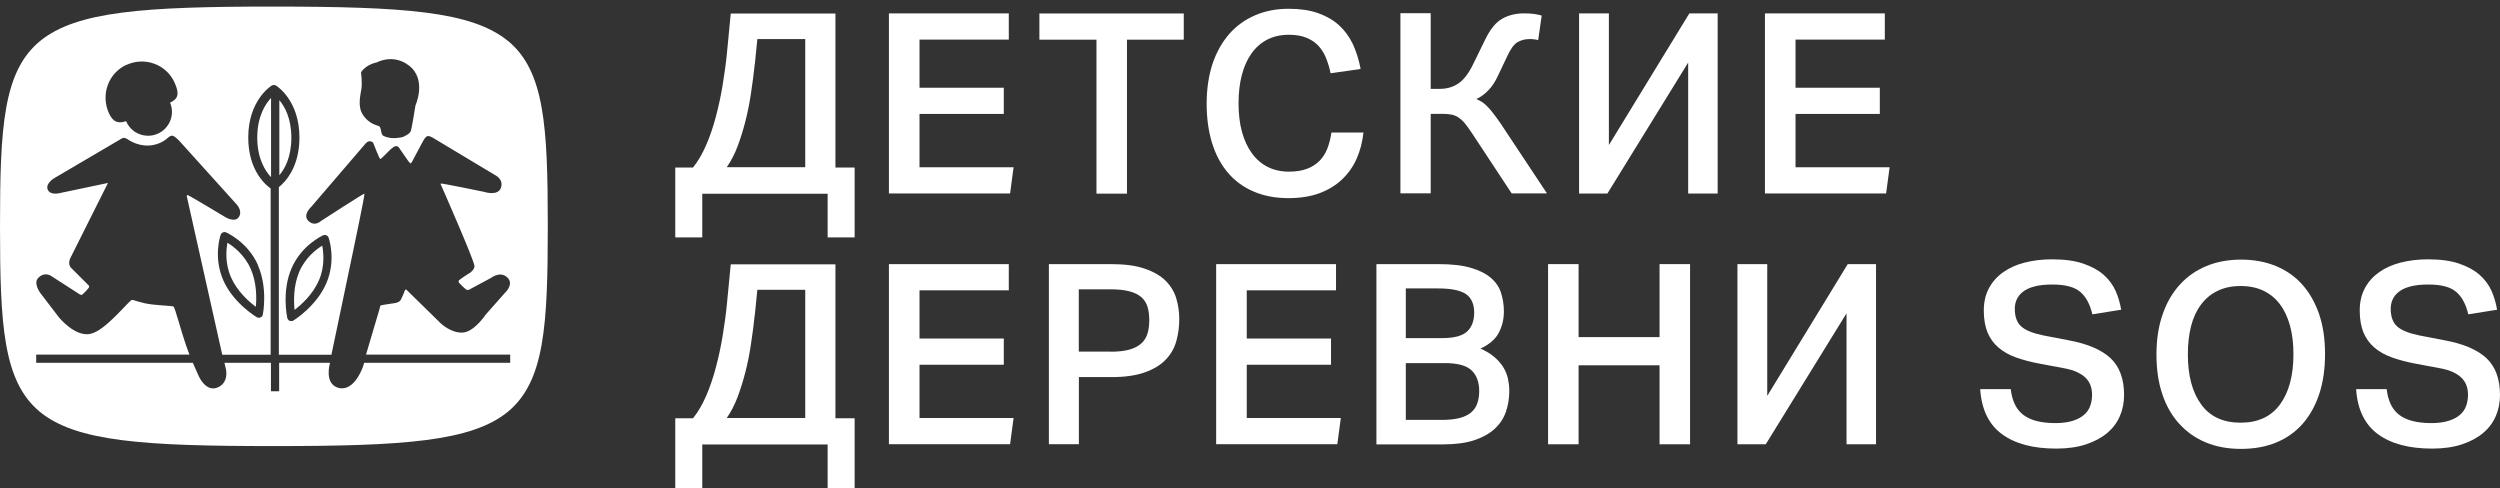 <svg width="210" height="41" viewBox="0 0 210 41" fill="none" xmlns="http://www.w3.org/2000/svg">
    <rect x="0" y="0" width="210" height="41" fill="#333333" stroke="none"/>
    <path d="M23.465 8.413V14.72C23.918 14.183 24.473 13.2 24.473 11.571C24.473 9.942 23.927 8.967 23.465 8.413ZM21.491 25.772C21.558 25.059 21.575 23.748 21.055 22.573C20.526 21.389 19.61 20.7 19.106 20.389C18.997 20.977 18.888 22.119 19.409 23.303C19.929 24.479 20.912 25.344 21.491 25.772ZM22.768 14.888V8.228C22.289 8.741 21.609 9.774 21.609 11.562C21.609 13.351 22.306 14.401 22.768 14.88M26.791 23.547C27.303 22.354 27.177 21.212 27.068 20.633C26.564 20.943 25.648 21.64 25.136 22.833C24.632 24.017 24.674 25.319 24.741 26.033C25.312 25.596 26.287 24.723 26.791 23.538M42.68 3.45C39.615 0.93 33.87 0.561 22.969 0.552C12.136 0.552 6.408 0.939 3.343 3.466C0.286 6.003 0 10.622 0 18.97C0 27.318 0.269 32.021 3.326 34.574C6.383 37.102 12.11 37.471 22.969 37.471C33.87 37.471 39.615 37.093 42.68 34.574C45.737 32.021 46.014 27.393 46.014 18.97C46.014 10.588 45.737 5.978 42.68 3.441M30.326 6.07C30.788 5.381 31.637 5.247 31.637 5.247C31.637 5.247 33.022 4.466 34.366 5.516C35.886 6.691 34.895 8.867 34.895 8.867C34.895 8.867 34.601 10.773 34.5 11.025C34.408 11.277 33.82 11.512 33.82 11.512C33.82 11.512 33.484 11.596 33.115 11.604C32.745 11.621 32.334 11.487 32.208 11.411C32.04 11.319 32.014 11.008 32.014 11.008C32.014 11.008 31.964 10.723 31.88 10.622C31.796 10.53 30.973 10.488 30.419 9.538C30.049 8.875 30.276 7.985 30.36 7.447C30.436 6.901 30.326 6.07 30.326 6.07ZM10.632 5.448C12.161 4.743 13.975 5.406 14.664 6.935C15.117 7.943 14.932 8.312 14.286 8.623C14.386 8.858 14.445 9.127 14.445 9.396C14.445 10.504 13.546 11.403 12.438 11.403C11.607 11.403 10.893 10.899 10.59 10.177C9.969 10.387 9.498 10.303 9.137 9.48C8.457 7.943 9.095 6.146 10.624 5.44M42.899 30.476H30.587L30.503 30.761C30.503 30.761 29.797 32.928 28.445 32.584C27.194 32.256 27.715 30.509 27.715 30.509V30.476H23.448V32.869H22.759V30.476H18.854L18.989 31.063C18.989 31.063 19.232 32.147 18.275 32.55C17.267 32.961 16.688 31.576 16.688 31.576C16.688 31.576 16.469 31.105 16.2 30.476H3.04V29.787H15.915C15.822 29.543 15.722 29.283 15.638 29.039C15.226 27.864 14.697 25.823 14.579 25.756C14.47 25.688 13.672 25.68 12.74 25.571C11.816 25.462 11.187 25.159 11.077 25.193C10.817 25.252 8.86 27.796 7.575 28.048C6.29 28.309 4.955 26.663 4.955 26.663L3.376 24.597C3.376 24.597 2.771 23.782 3.217 23.337C3.779 22.774 4.317 23.194 4.317 23.194C4.317 23.194 6.458 24.58 6.693 24.723C6.87 24.823 6.92 24.739 6.92 24.739C6.92 24.739 7.273 24.412 7.433 24.202C7.55 24.051 7.441 23.967 7.441 23.967C7.441 23.967 6.383 22.917 5.971 22.497C5.627 22.136 5.946 21.607 5.946 21.607L9.07 15.367L4.963 16.232C4.963 16.232 4.182 16.425 3.998 15.896C3.821 15.367 4.602 14.939 4.602 14.939L10.019 11.756C10.019 11.756 10.254 11.596 10.364 11.579C10.473 11.562 10.683 11.672 10.683 11.672C10.683 11.672 11.43 12.259 12.472 12.226C13.505 12.192 14.101 11.571 14.101 11.571C14.101 11.571 14.244 11.428 14.437 11.395C14.63 11.361 15.092 11.865 15.092 11.865L19.904 17.198C19.904 17.198 20.425 17.769 20.03 18.273C19.686 18.709 18.93 18.239 18.93 18.239C18.93 18.239 15.898 16.417 15.78 16.392C15.663 16.358 15.697 16.517 15.697 16.517L18.669 29.795H22.734V15.829C22.44 15.627 20.853 14.435 20.853 11.554C20.853 8.447 22.734 7.246 22.81 7.195C22.927 7.12 23.079 7.12 23.196 7.195C23.28 7.246 25.153 8.447 25.153 11.554C25.153 14.099 23.918 15.325 23.423 15.72V29.795H27.84L29.646 21.17C29.646 21.17 30.671 16.308 30.612 16.265C30.553 16.232 26.933 18.584 26.933 18.584C26.933 18.584 26.43 19.062 25.909 18.558C25.38 18.054 26.144 17.374 26.144 17.374L30.721 12.041C30.721 12.041 30.889 11.848 31.074 11.865C31.343 11.89 31.376 12.066 31.376 12.066C31.376 12.066 31.872 13.36 31.947 13.36C32.014 13.36 32.703 12.646 32.703 12.646C32.703 12.646 33.047 12.293 33.241 12.276C33.434 12.251 33.526 12.419 33.526 12.419L34.265 13.486C34.265 13.486 34.45 13.738 34.492 13.721C34.542 13.712 34.601 13.603 34.601 13.603L35.466 11.982C35.466 11.982 35.651 11.596 35.827 11.47C36.004 11.336 36.373 11.579 36.373 11.579L41.58 14.703C41.58 14.703 42.302 15.031 42.092 15.728C41.866 16.526 40.656 16.114 40.656 16.114C40.656 16.114 37.079 15.375 37.028 15.417C36.978 15.468 37.07 15.594 37.07 15.594C37.07 15.594 39.884 21.976 39.858 22.363C39.842 22.673 39.489 22.909 39.489 22.909C39.489 22.909 38.532 23.497 38.523 23.597C38.506 23.706 38.59 23.79 38.59 23.79C38.59 23.79 39.094 24.32 39.229 24.353C39.363 24.395 39.615 24.219 39.615 24.219L41.244 23.345C41.244 23.345 42.025 22.724 42.621 23.312C43.218 23.891 42.403 24.613 42.403 24.613L40.799 26.427C40.799 26.427 39.867 27.83 38.926 27.931C37.927 28.032 37.028 27.166 37.028 27.166C37.028 27.166 34.198 24.404 34.139 24.336C34.08 24.277 34.022 24.37 34.022 24.37C34.022 24.37 33.719 25.168 33.593 25.285C33.459 25.403 33.215 25.453 33.215 25.453C33.215 25.453 32.048 25.621 31.981 25.655C31.922 25.688 31.888 25.932 31.888 25.932L30.746 29.787H42.857V30.476H42.899ZM21.659 22.27C22.508 24.185 22.096 26.335 22.079 26.419C22.062 26.528 21.987 26.621 21.886 26.663C21.785 26.705 21.668 26.696 21.567 26.646C21.491 26.596 19.61 25.47 18.762 23.555C17.905 21.615 18.502 19.81 18.535 19.726C18.569 19.633 18.636 19.558 18.728 19.524C18.812 19.482 18.913 19.482 18.997 19.524C19.073 19.558 20.811 20.33 21.668 22.262M27.143 19.768C27.227 19.726 27.328 19.726 27.421 19.768C27.505 19.81 27.58 19.877 27.605 19.969C27.631 20.045 28.252 21.85 27.412 23.79C26.589 25.714 24.725 26.873 24.649 26.923C24.557 26.982 24.439 26.982 24.33 26.948C24.229 26.906 24.154 26.805 24.128 26.696C24.112 26.612 23.658 24.462 24.489 22.539C25.329 20.591 27.068 19.801 27.143 19.768Z" fill="white"/>
    <path d="M58.225 14.056C58.637 13.543 58.998 12.922 59.317 12.191C59.636 11.452 59.905 10.663 60.132 9.806C60.359 8.95 60.552 8.059 60.703 7.144C60.854 6.22 60.98 5.321 61.064 4.448L61.383 1.139H70.176V14.072H71.789V19.943H69.521V16.273H58.99V19.943H56.722V14.072H58.225V14.056ZM63.399 5.389C63.315 6.178 63.214 6.984 63.088 7.799C62.971 8.614 62.811 9.395 62.626 10.142C62.433 10.89 62.215 11.603 61.963 12.275C61.711 12.947 61.4 13.535 61.047 14.047H67.64V3.281H63.617L63.407 5.38L63.399 5.389Z" fill="white"/>
    <path d="M74.669 1.124H84.739V3.324H77.239V7.372H84.319V9.573H77.239V14.049H85.142L84.848 16.249H74.669V1.116V1.124Z" fill="white"/>
    <path d="M92.096 3.332H87.309V1.132H99.436V3.332H94.665V16.266H92.104V3.332H92.096Z" fill="white"/>
    <path d="M114.527 11.151C114.443 11.94 114.25 12.671 113.956 13.335C113.662 13.998 113.251 14.578 112.73 15.073C112.21 15.569 111.571 15.955 110.824 16.232C110.076 16.509 109.203 16.643 108.22 16.643C107.129 16.643 106.163 16.459 105.306 16.089C104.449 15.72 103.727 15.199 103.148 14.51C102.56 13.822 102.115 12.99 101.812 12.008C101.51 11.025 101.359 9.925 101.359 8.707C101.359 7.489 101.527 6.347 101.854 5.356C102.19 4.365 102.661 3.534 103.265 2.845C103.87 2.156 104.601 1.636 105.449 1.275C106.297 0.913 107.229 0.737 108.246 0.737C109.195 0.737 110.009 0.855 110.706 1.098C111.395 1.342 111.991 1.678 112.478 2.123C112.965 2.568 113.352 3.097 113.646 3.718C113.931 4.34 114.15 5.037 114.292 5.793L111.773 6.154C111.664 5.642 111.521 5.197 111.353 4.793C111.185 4.399 110.958 4.063 110.689 3.786C110.412 3.509 110.076 3.299 109.682 3.147C109.287 2.996 108.817 2.921 108.262 2.921C107.582 2.921 106.986 3.055 106.457 3.324C105.936 3.592 105.491 3.979 105.13 4.483C104.769 4.987 104.5 5.591 104.315 6.297C104.13 7.002 104.038 7.792 104.038 8.673C104.038 9.555 104.13 10.361 104.323 11.067C104.517 11.773 104.794 12.377 105.163 12.881C105.533 13.385 105.97 13.763 106.49 14.023C107.003 14.284 107.599 14.418 108.262 14.418C108.859 14.418 109.362 14.342 109.774 14.183C110.194 14.032 110.538 13.805 110.824 13.528C111.109 13.242 111.328 12.898 111.487 12.503C111.647 12.1 111.764 11.646 111.84 11.134H114.553L114.527 11.151Z" fill="white"/>
    <path d="M120.171 7.464H120.952C121.557 7.464 122.086 7.304 122.531 6.993C122.976 6.683 123.379 6.145 123.749 5.381L124.765 3.307C125.176 2.458 125.647 1.879 126.176 1.577C126.705 1.274 127.326 1.123 128.032 1.123C128.343 1.123 128.62 1.14 128.872 1.173C129.115 1.207 129.325 1.257 129.502 1.308L129.208 3.365C129.14 3.349 129.065 3.34 128.998 3.323C128.931 3.307 128.847 3.298 128.763 3.29C128.679 3.29 128.586 3.281 128.485 3.281C128.116 3.281 127.788 3.365 127.486 3.533C127.192 3.701 126.907 4.079 126.638 4.659L125.832 6.355C125.605 6.851 125.336 7.262 125.025 7.581C124.715 7.909 124.379 8.152 124.009 8.32C124.152 8.379 124.295 8.455 124.446 8.539C124.597 8.631 124.748 8.757 124.899 8.908C125.059 9.059 125.227 9.261 125.42 9.505C125.613 9.748 125.823 10.042 126.067 10.395L129.947 16.248H126.982L123.572 11.075C123.371 10.781 123.194 10.537 123.035 10.344C122.875 10.151 122.699 10 122.523 9.874C122.346 9.756 122.153 9.672 121.943 9.63C121.733 9.589 121.473 9.563 121.179 9.563H120.179V16.24H117.635V1.106H120.179V7.447L120.171 7.464Z" fill="white"/>
    <path d="M141.806 16.258V5.256L135.02 16.258H132.643V1.124H135.146V12.184L141.906 1.124H144.283V16.258H141.806Z" fill="white"/>
    <path d="M148.255 1.124H158.324V3.324H150.825V7.372H157.905V9.573H150.825V14.049H158.728L158.434 16.249H148.255V1.116V1.124Z" fill="white"/>
    <path d="M58.225 35.119C58.637 34.606 58.998 33.985 59.317 33.254C59.636 32.515 59.905 31.726 60.132 30.869C60.359 30.012 60.552 29.122 60.703 28.207C60.854 27.291 60.98 26.393 61.064 25.511L61.383 22.202H70.176V35.136H71.789V41.006H69.521V37.336H58.99V41.006H56.722V35.136H58.225V35.119ZM63.399 26.452C63.315 27.241 63.214 28.047 63.088 28.862C62.971 29.677 62.811 30.458 62.626 31.205C62.433 31.953 62.215 32.666 61.963 33.338C61.711 34.01 61.4 34.598 61.047 35.11H67.64V24.344H63.617L63.407 26.443L63.399 26.452Z" fill="white"/>
    <path d="M74.669 22.186H84.739V24.386H77.239V28.434H84.319V30.635H77.239V35.111H85.142L84.848 37.311H74.669V22.178V22.186Z" fill="white"/>
    <path d="M88.106 22.186H93.339C94.481 22.186 95.43 22.312 96.169 22.572C96.908 22.824 97.496 23.169 97.916 23.588C98.336 24.008 98.638 24.504 98.806 25.058C98.974 25.621 99.058 26.2 99.058 26.805C99.058 27.46 98.974 28.082 98.806 28.669C98.638 29.266 98.336 29.786 97.907 30.223C97.479 30.668 96.891 31.021 96.16 31.281C95.421 31.542 94.498 31.676 93.381 31.676H90.626V37.311H88.106V22.178V22.186ZM93.322 29.543C93.969 29.543 94.506 29.476 94.926 29.35C95.346 29.224 95.673 29.039 95.909 28.812C96.152 28.577 96.312 28.3 96.404 27.972C96.496 27.645 96.538 27.284 96.538 26.872C96.538 26.461 96.488 26.074 96.387 25.755C96.286 25.436 96.118 25.176 95.867 24.957C95.623 24.747 95.287 24.579 94.867 24.47C94.447 24.361 93.927 24.302 93.288 24.302H90.618V29.535H93.313L93.322 29.543Z" fill="white"/>
    <path d="M102.157 22.186H112.226V24.386H104.727V28.434H111.806V30.635H104.727V35.111H112.629L112.336 37.311H102.157V22.178V22.186Z" fill="white"/>
    <path d="M115.603 22.186H120.835C121.935 22.186 122.842 22.287 123.547 22.497C124.253 22.699 124.816 22.984 125.235 23.345C125.655 23.706 125.941 24.126 126.092 24.613C126.243 25.101 126.327 25.621 126.327 26.167C126.327 26.805 126.184 27.393 125.907 27.939C125.622 28.485 125.109 28.93 124.362 29.283C124.841 29.493 125.235 29.736 125.546 30.005C125.857 30.274 126.1 30.559 126.285 30.862C126.47 31.164 126.596 31.483 126.672 31.819C126.739 32.155 126.781 32.483 126.781 32.827C126.781 33.448 126.688 34.036 126.495 34.591C126.302 35.145 125.991 35.615 125.555 36.018C125.118 36.421 124.547 36.741 123.841 36.976C123.136 37.211 122.262 37.328 121.238 37.328H115.619V22.195L115.603 22.186ZM121.137 28.401C122.136 28.401 122.842 28.216 123.237 27.847C123.631 27.477 123.833 26.948 123.833 26.259C123.833 25.571 123.606 25.017 123.144 24.706C122.682 24.387 121.893 24.227 120.759 24.227H118.088V28.401H121.137ZM121.137 35.271C121.742 35.271 122.254 35.212 122.649 35.103C123.052 34.994 123.371 34.826 123.606 34.616C123.841 34.406 124.009 34.145 124.102 33.852C124.202 33.558 124.253 33.222 124.253 32.852C124.253 32.088 124.034 31.508 123.606 31.105C123.178 30.702 122.43 30.501 121.372 30.501H118.088V35.271H121.137Z" fill="white"/>
    <path d="M130.039 22.186H132.601V28.317H139.403V22.186H141.965V37.32H139.403V30.685H132.601V37.32H130.039V22.186Z" fill="white"/>
    <path d="M155.108 37.32V26.318L148.323 37.32H145.946V22.186H148.448V33.255L155.209 22.186H157.586V37.32H155.108Z" fill="white"/>
    <path d="M168.907 32.702C169.016 33.693 169.377 34.415 169.973 34.86C170.57 35.313 171.468 35.54 172.652 35.54C173.232 35.54 173.719 35.473 174.114 35.347C174.508 35.221 174.828 35.053 175.071 34.835C175.315 34.625 175.483 34.373 175.583 34.079C175.684 33.793 175.735 33.483 175.735 33.155C175.735 32.912 175.701 32.676 175.625 32.441C175.558 32.206 175.424 31.996 175.248 31.795C175.063 31.593 174.819 31.425 174.508 31.274C174.198 31.123 173.803 31.005 173.324 30.921L171.393 30.56C170.628 30.417 169.948 30.241 169.36 30.031C168.764 29.821 168.269 29.535 167.865 29.191C167.462 28.847 167.16 28.419 166.95 27.923C166.748 27.419 166.639 26.806 166.639 26.092C166.639 25.378 166.782 24.74 167.076 24.203C167.362 23.665 167.765 23.22 168.277 22.859C168.789 22.498 169.394 22.229 170.091 22.053C170.788 21.876 171.552 21.784 172.367 21.784C173.417 21.784 174.29 21.901 174.996 22.145C175.701 22.389 176.272 22.699 176.709 23.086C177.146 23.472 177.481 23.925 177.708 24.429C177.935 24.942 178.086 25.471 178.179 26.017L175.76 26.403C175.558 25.555 175.222 24.925 174.735 24.513C174.248 24.102 173.475 23.9 172.417 23.9C171.813 23.9 171.3 23.951 170.906 24.06C170.502 24.16 170.175 24.312 169.931 24.505C169.688 24.698 169.511 24.916 169.402 25.16C169.293 25.404 169.243 25.664 169.243 25.933C169.243 26.596 169.419 27.092 169.78 27.419C170.141 27.747 170.771 27.999 171.678 28.183L173.778 28.587C175.373 28.88 176.549 29.393 177.297 30.098C178.044 30.804 178.422 31.837 178.422 33.18C178.422 33.819 178.305 34.407 178.069 34.952C177.834 35.498 177.482 35.969 177.003 36.372C176.524 36.775 175.928 37.094 175.214 37.329C174.5 37.564 173.669 37.682 172.72 37.682C170.788 37.682 169.268 37.279 168.159 36.464C167.059 35.65 166.446 34.39 166.337 32.685H168.924L168.907 32.702Z" fill="white"/>
    <path d="M188.24 37.706C187.148 37.706 186.174 37.53 185.3 37.169C184.427 36.808 183.688 36.287 183.066 35.607C182.445 34.927 181.966 34.104 181.639 33.121C181.303 32.138 181.143 31.03 181.143 29.778C181.143 28.527 181.311 27.419 181.655 26.427C181.991 25.436 182.478 24.597 183.1 23.916C183.721 23.228 184.469 22.707 185.342 22.346C186.216 21.985 187.19 21.808 188.248 21.808C189.306 21.808 190.297 21.985 191.171 22.346C192.044 22.707 192.792 23.228 193.396 23.908C194.001 24.588 194.471 25.42 194.807 26.394C195.143 27.377 195.303 28.494 195.303 29.736C195.303 30.979 195.143 32.113 194.816 33.096C194.488 34.078 194.026 34.91 193.421 35.599C192.817 36.287 192.078 36.808 191.204 37.169C190.331 37.53 189.348 37.706 188.248 37.706H188.24ZM188.214 35.506C189.667 35.506 190.776 34.994 191.523 33.969C192.271 32.945 192.649 31.542 192.649 29.762C192.649 28.871 192.556 28.074 192.363 27.368C192.17 26.663 191.893 26.058 191.523 25.571C191.154 25.075 190.7 24.697 190.146 24.429C189.592 24.16 188.953 24.026 188.214 24.026C187.475 24.026 186.837 24.16 186.283 24.429C185.729 24.697 185.267 25.075 184.897 25.571C184.519 26.066 184.242 26.663 184.057 27.368C183.873 28.074 183.78 28.871 183.78 29.762C183.78 31.542 184.15 32.945 184.897 33.969C185.636 34.994 186.745 35.506 188.214 35.506Z" fill="white"/>
    <path d="M200.484 32.702C200.594 33.693 200.955 34.415 201.551 34.86C202.147 35.313 203.046 35.54 204.23 35.54C204.81 35.54 205.297 35.473 205.691 35.347C206.086 35.221 206.405 35.053 206.649 34.835C206.892 34.625 207.06 34.373 207.161 34.079C207.262 33.793 207.312 33.483 207.312 33.155C207.312 32.912 207.279 32.676 207.203 32.441C207.136 32.206 207.002 31.996 206.825 31.795C206.64 31.593 206.397 31.425 206.086 31.274C205.775 31.123 205.381 31.005 204.902 30.921L202.97 30.56C202.206 30.417 201.526 30.241 200.938 30.031C200.342 29.821 199.846 29.535 199.443 29.191C199.04 28.847 198.738 28.419 198.528 27.923C198.326 27.419 198.217 26.806 198.217 26.092C198.217 25.378 198.36 24.74 198.654 24.203C198.939 23.665 199.342 23.22 199.855 22.859C200.367 22.498 200.972 22.229 201.669 22.053C202.366 21.876 203.13 21.784 203.945 21.784C204.994 21.784 205.868 21.901 206.573 22.145C207.279 22.389 207.85 22.699 208.286 23.086C208.723 23.472 209.059 23.925 209.286 24.429C209.513 24.942 209.664 25.471 209.756 26.017L207.337 26.403C207.136 25.555 206.8 24.925 206.313 24.513C205.826 24.102 205.053 23.9 203.995 23.9C203.39 23.9 202.878 23.951 202.483 24.06C202.08 24.16 201.753 24.312 201.509 24.505C201.265 24.698 201.089 24.916 200.98 25.16C200.871 25.404 200.82 25.664 200.82 25.933C200.82 26.596 200.997 27.092 201.358 27.419C201.719 27.747 202.349 27.999 203.256 28.183L205.355 28.587C206.951 28.88 208.127 29.393 208.874 30.098C209.622 30.812 210 31.837 210 33.18C210 33.819 209.882 34.407 209.647 34.952C209.412 35.498 209.059 35.969 208.58 36.372C208.102 36.775 207.505 37.094 206.792 37.329C206.078 37.564 205.246 37.682 204.297 37.682C202.366 37.682 200.846 37.279 199.737 36.464C198.637 35.65 198.024 34.39 197.915 32.685H200.501L200.484 32.702Z" fill="white"/>
</svg>
